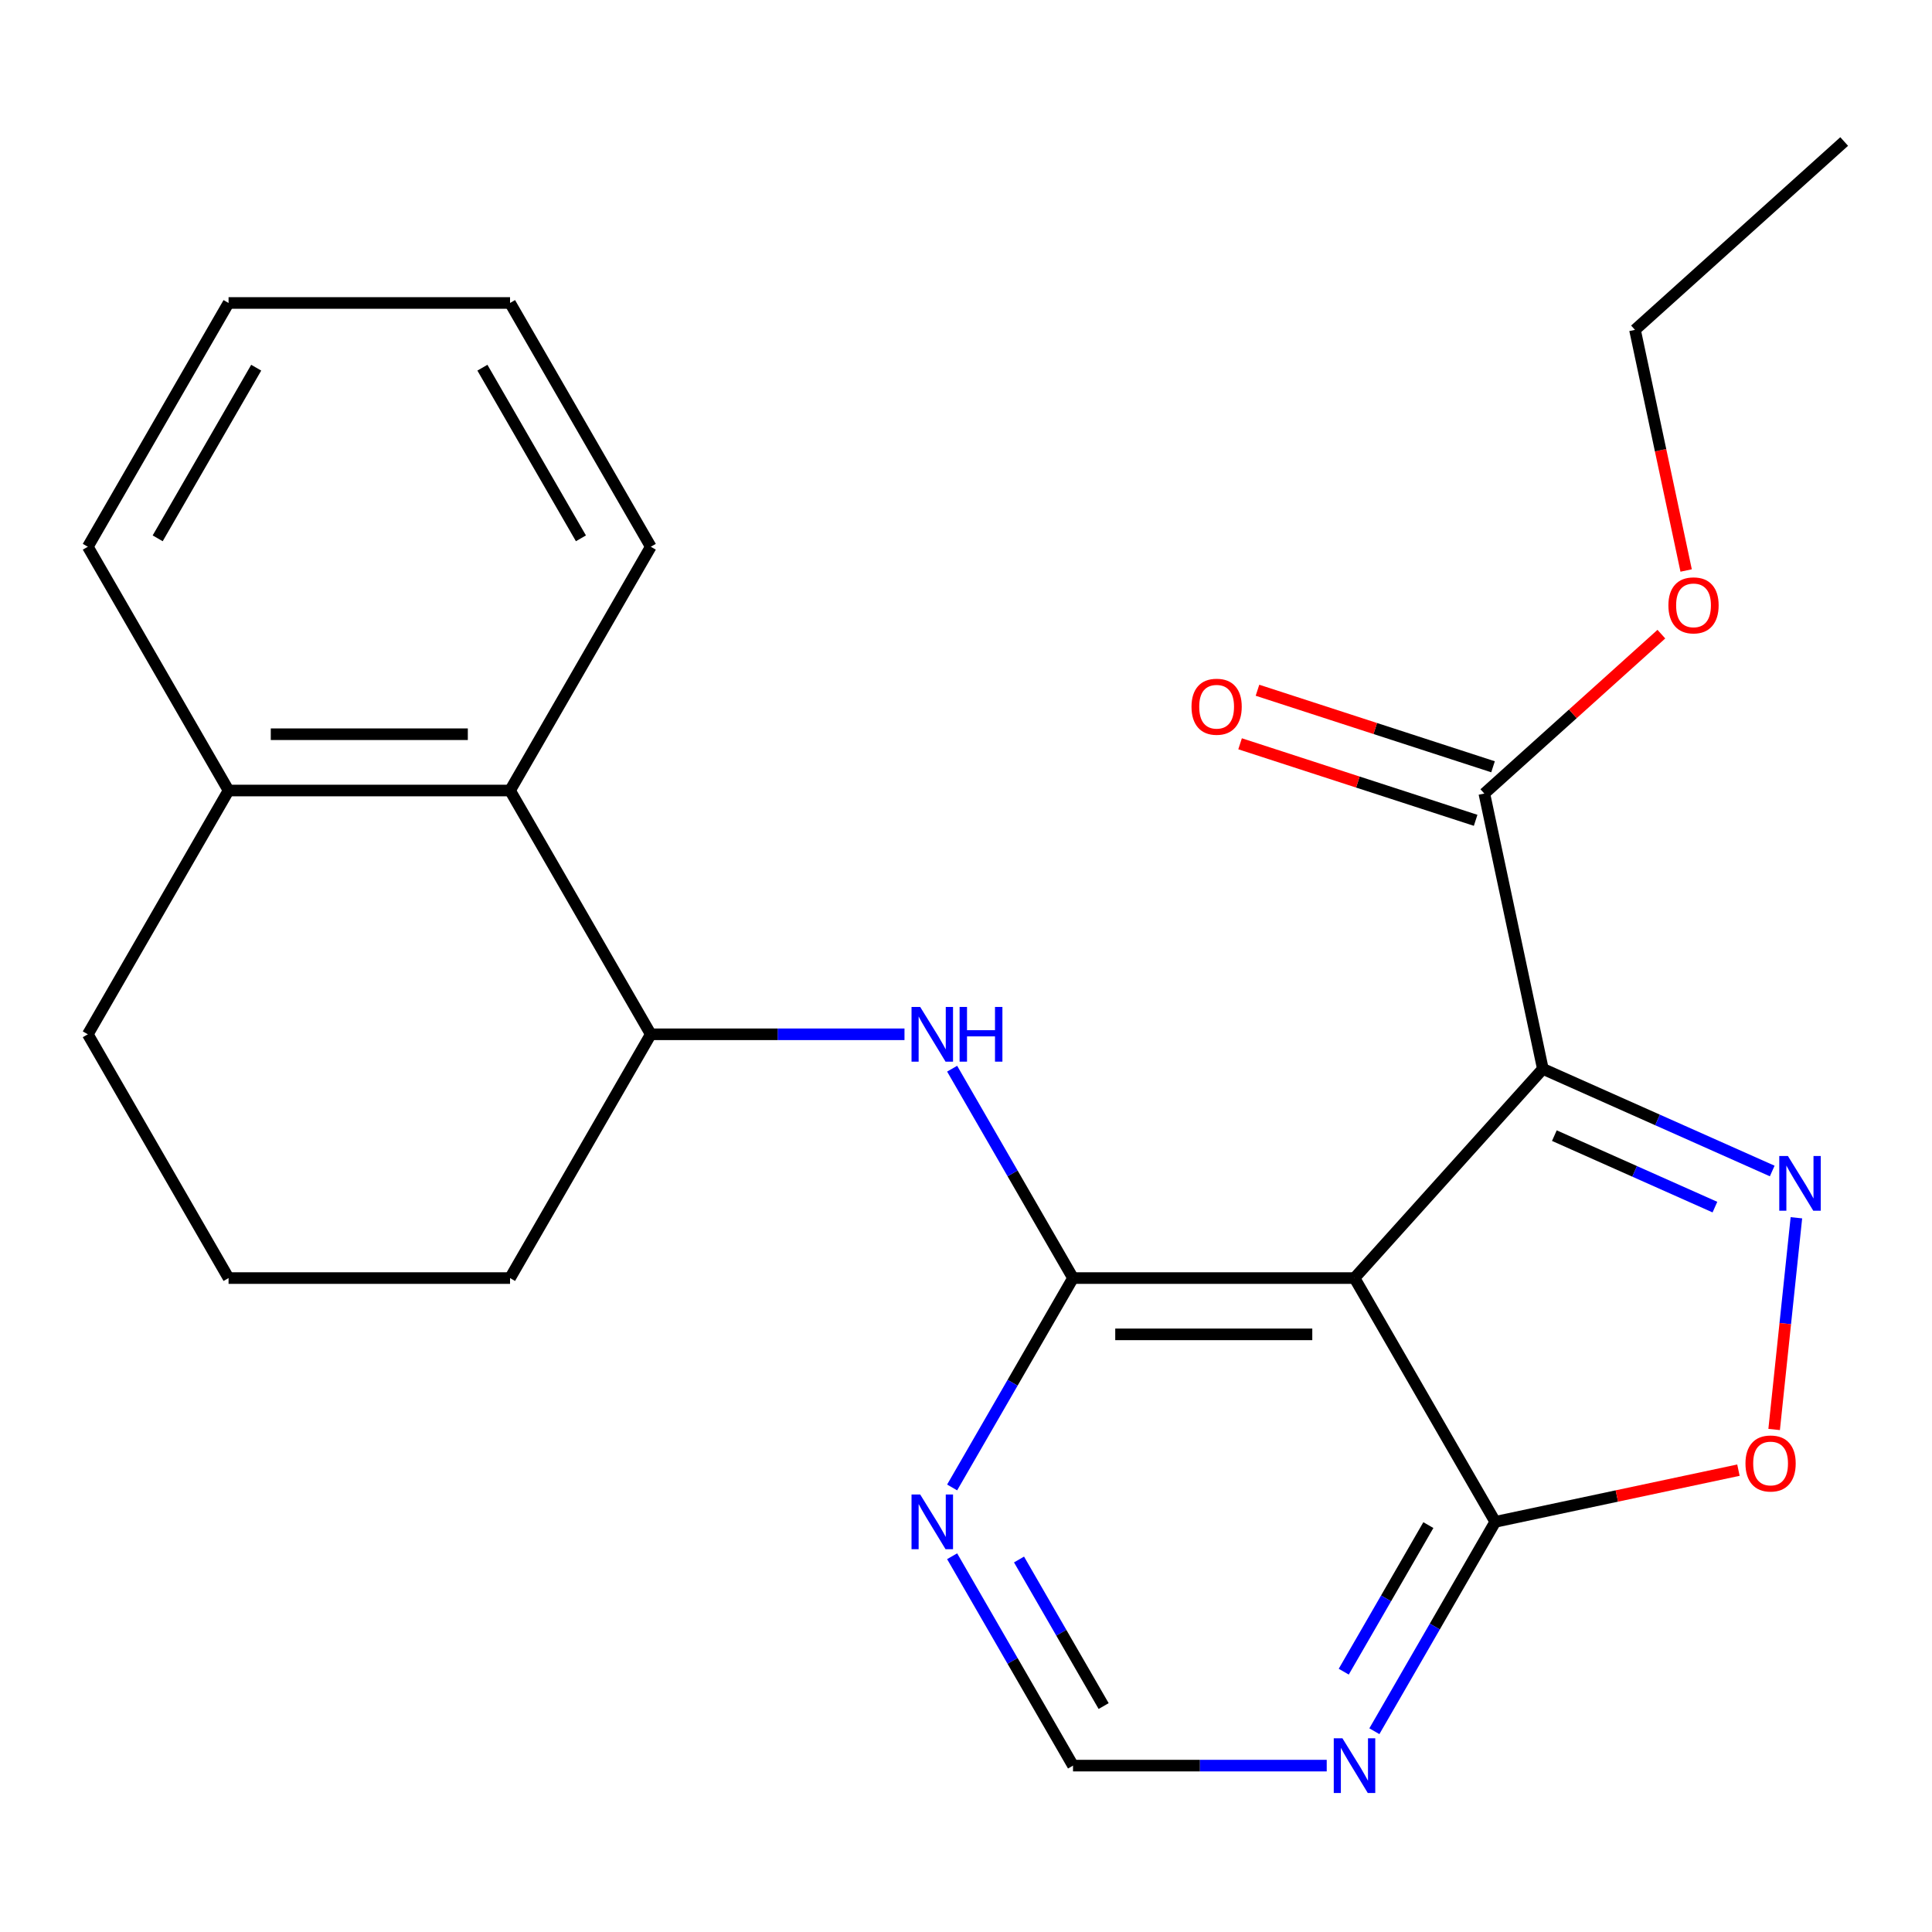 <?xml version='1.0' encoding='iso-8859-1'?>
<svg version='1.1' baseProfile='full'
              xmlns='http://www.w3.org/2000/svg'
                      xmlns:rdkit='http://www.rdkit.org/xml'
                      xmlns:xlink='http://www.w3.org/1999/xlink'
                  xml:space='preserve'
width='1000px' height='1000px' viewBox='0 0 1000 1000'>
<!-- END OF HEADER -->
<rect style='opacity:1.0;fill:#FFFFFF;stroke:none' width='1000' height='1000' x='0' y='0'> </rect>
<path class='bond-0' d='M 798.582,553.253 L 701.091,661.527' style='fill:none;fill-rule:evenodd;stroke:#000000;stroke-width:6px;stroke-linecap:butt;stroke-linejoin:miter;stroke-opacity:1' />
<path class='bond-1' d='M 798.582,553.253 L 857.941,579.681' style='fill:none;fill-rule:evenodd;stroke:#000000;stroke-width:6px;stroke-linecap:butt;stroke-linejoin:miter;stroke-opacity:1' />
<path class='bond-1' d='M 857.941,579.681 L 917.3,606.11' style='fill:none;fill-rule:evenodd;stroke:#0000FF;stroke-width:6px;stroke-linecap:butt;stroke-linejoin:miter;stroke-opacity:1' />
<path class='bond-1' d='M 804.537,587.802 L 846.089,606.301' style='fill:none;fill-rule:evenodd;stroke:#000000;stroke-width:6px;stroke-linecap:butt;stroke-linejoin:miter;stroke-opacity:1' />
<path class='bond-1' d='M 846.089,606.301 L 887.64,624.801' style='fill:none;fill-rule:evenodd;stroke:#0000FF;stroke-width:6px;stroke-linecap:butt;stroke-linejoin:miter;stroke-opacity:1' />
<path class='bond-6' d='M 798.582,553.253 L 768.29,410.74' style='fill:none;fill-rule:evenodd;stroke:#000000;stroke-width:6px;stroke-linecap:butt;stroke-linejoin:miter;stroke-opacity:1' />
<path class='bond-2' d='M 701.091,661.527 L 555.394,661.527' style='fill:none;fill-rule:evenodd;stroke:#000000;stroke-width:6px;stroke-linecap:butt;stroke-linejoin:miter;stroke-opacity:1' />
<path class='bond-2' d='M 679.237,690.666 L 577.249,690.666' style='fill:none;fill-rule:evenodd;stroke:#000000;stroke-width:6px;stroke-linecap:butt;stroke-linejoin:miter;stroke-opacity:1' />
<path class='bond-3' d='M 701.091,661.527 L 773.94,787.704' style='fill:none;fill-rule:evenodd;stroke:#000000;stroke-width:6px;stroke-linecap:butt;stroke-linejoin:miter;stroke-opacity:1' />
<path class='bond-4' d='M 929.811,630.316 L 924.053,685.106' style='fill:none;fill-rule:evenodd;stroke:#0000FF;stroke-width:6px;stroke-linecap:butt;stroke-linejoin:miter;stroke-opacity:1' />
<path class='bond-4' d='M 924.053,685.106 L 918.294,739.897' style='fill:none;fill-rule:evenodd;stroke:#FF0000;stroke-width:6px;stroke-linecap:butt;stroke-linejoin:miter;stroke-opacity:1' />
<path class='bond-5' d='M 555.394,661.527 L 524.109,607.339' style='fill:none;fill-rule:evenodd;stroke:#000000;stroke-width:6px;stroke-linecap:butt;stroke-linejoin:miter;stroke-opacity:1' />
<path class='bond-5' d='M 524.109,607.339 L 492.824,553.152' style='fill:none;fill-rule:evenodd;stroke:#0000FF;stroke-width:6px;stroke-linecap:butt;stroke-linejoin:miter;stroke-opacity:1' />
<path class='bond-7' d='M 555.394,661.527 L 524.109,715.714' style='fill:none;fill-rule:evenodd;stroke:#000000;stroke-width:6px;stroke-linecap:butt;stroke-linejoin:miter;stroke-opacity:1' />
<path class='bond-7' d='M 524.109,715.714 L 492.824,769.902' style='fill:none;fill-rule:evenodd;stroke:#0000FF;stroke-width:6px;stroke-linecap:butt;stroke-linejoin:miter;stroke-opacity:1' />
<path class='bond-8' d='M 773.94,787.704 L 742.655,841.892' style='fill:none;fill-rule:evenodd;stroke:#000000;stroke-width:6px;stroke-linecap:butt;stroke-linejoin:miter;stroke-opacity:1' />
<path class='bond-8' d='M 742.655,841.892 L 711.37,896.079' style='fill:none;fill-rule:evenodd;stroke:#0000FF;stroke-width:6px;stroke-linecap:butt;stroke-linejoin:miter;stroke-opacity:1' />
<path class='bond-8' d='M 739.319,789.391 L 717.419,827.322' style='fill:none;fill-rule:evenodd;stroke:#000000;stroke-width:6px;stroke-linecap:butt;stroke-linejoin:miter;stroke-opacity:1' />
<path class='bond-8' d='M 717.419,827.322 L 695.52,865.253' style='fill:none;fill-rule:evenodd;stroke:#0000FF;stroke-width:6px;stroke-linecap:butt;stroke-linejoin:miter;stroke-opacity:1' />
<path class='bond-24' d='M 773.94,787.704 L 836.875,774.327' style='fill:none;fill-rule:evenodd;stroke:#000000;stroke-width:6px;stroke-linecap:butt;stroke-linejoin:miter;stroke-opacity:1' />
<path class='bond-24' d='M 836.875,774.327 L 899.811,760.95' style='fill:none;fill-rule:evenodd;stroke:#FF0000;stroke-width:6px;stroke-linecap:butt;stroke-linejoin:miter;stroke-opacity:1' />
<path class='bond-9' d='M 468.163,535.35 L 402.506,535.35' style='fill:none;fill-rule:evenodd;stroke:#0000FF;stroke-width:6px;stroke-linecap:butt;stroke-linejoin:miter;stroke-opacity:1' />
<path class='bond-9' d='M 402.506,535.35 L 336.849,535.35' style='fill:none;fill-rule:evenodd;stroke:#000000;stroke-width:6px;stroke-linecap:butt;stroke-linejoin:miter;stroke-opacity:1' />
<path class='bond-12' d='M 772.792,396.883 L 711.83,377.075' style='fill:none;fill-rule:evenodd;stroke:#000000;stroke-width:6px;stroke-linecap:butt;stroke-linejoin:miter;stroke-opacity:1' />
<path class='bond-12' d='M 711.83,377.075 L 650.868,357.268' style='fill:none;fill-rule:evenodd;stroke:#FF0000;stroke-width:6px;stroke-linecap:butt;stroke-linejoin:miter;stroke-opacity:1' />
<path class='bond-12' d='M 763.787,424.596 L 702.825,404.789' style='fill:none;fill-rule:evenodd;stroke:#000000;stroke-width:6px;stroke-linecap:butt;stroke-linejoin:miter;stroke-opacity:1' />
<path class='bond-12' d='M 702.825,404.789 L 641.864,384.981' style='fill:none;fill-rule:evenodd;stroke:#FF0000;stroke-width:6px;stroke-linecap:butt;stroke-linejoin:miter;stroke-opacity:1' />
<path class='bond-14' d='M 768.29,410.74 L 814.105,369.487' style='fill:none;fill-rule:evenodd;stroke:#000000;stroke-width:6px;stroke-linecap:butt;stroke-linejoin:miter;stroke-opacity:1' />
<path class='bond-14' d='M 814.105,369.487 L 859.921,328.234' style='fill:none;fill-rule:evenodd;stroke:#FF0000;stroke-width:6px;stroke-linecap:butt;stroke-linejoin:miter;stroke-opacity:1' />
<path class='bond-25' d='M 492.824,805.507 L 524.109,859.694' style='fill:none;fill-rule:evenodd;stroke:#0000FF;stroke-width:6px;stroke-linecap:butt;stroke-linejoin:miter;stroke-opacity:1' />
<path class='bond-25' d='M 524.109,859.694 L 555.394,913.882' style='fill:none;fill-rule:evenodd;stroke:#000000;stroke-width:6px;stroke-linecap:butt;stroke-linejoin:miter;stroke-opacity:1' />
<path class='bond-25' d='M 527.445,807.193 L 549.345,845.124' style='fill:none;fill-rule:evenodd;stroke:#0000FF;stroke-width:6px;stroke-linecap:butt;stroke-linejoin:miter;stroke-opacity:1' />
<path class='bond-25' d='M 549.345,845.124 L 571.244,883.056' style='fill:none;fill-rule:evenodd;stroke:#000000;stroke-width:6px;stroke-linecap:butt;stroke-linejoin:miter;stroke-opacity:1' />
<path class='bond-11' d='M 686.709,913.882 L 621.052,913.882' style='fill:none;fill-rule:evenodd;stroke:#0000FF;stroke-width:6px;stroke-linecap:butt;stroke-linejoin:miter;stroke-opacity:1' />
<path class='bond-11' d='M 621.052,913.882 L 555.394,913.882' style='fill:none;fill-rule:evenodd;stroke:#000000;stroke-width:6px;stroke-linecap:butt;stroke-linejoin:miter;stroke-opacity:1' />
<path class='bond-10' d='M 336.849,535.35 L 264,409.172' style='fill:none;fill-rule:evenodd;stroke:#000000;stroke-width:6px;stroke-linecap:butt;stroke-linejoin:miter;stroke-opacity:1' />
<path class='bond-15' d='M 336.849,535.35 L 264,661.527' style='fill:none;fill-rule:evenodd;stroke:#000000;stroke-width:6px;stroke-linecap:butt;stroke-linejoin:miter;stroke-opacity:1' />
<path class='bond-13' d='M 264,409.172 L 118.303,409.172' style='fill:none;fill-rule:evenodd;stroke:#000000;stroke-width:6px;stroke-linecap:butt;stroke-linejoin:miter;stroke-opacity:1' />
<path class='bond-13' d='M 242.146,380.033 L 140.158,380.033' style='fill:none;fill-rule:evenodd;stroke:#000000;stroke-width:6px;stroke-linecap:butt;stroke-linejoin:miter;stroke-opacity:1' />
<path class='bond-17' d='M 264,409.172 L 336.849,282.995' style='fill:none;fill-rule:evenodd;stroke:#000000;stroke-width:6px;stroke-linecap:butt;stroke-linejoin:miter;stroke-opacity:1' />
<path class='bond-19' d='M 118.303,409.172 L 45.455,282.995' style='fill:none;fill-rule:evenodd;stroke:#000000;stroke-width:6px;stroke-linecap:butt;stroke-linejoin:miter;stroke-opacity:1' />
<path class='bond-26' d='M 118.303,409.172 L 45.455,535.35' style='fill:none;fill-rule:evenodd;stroke:#000000;stroke-width:6px;stroke-linecap:butt;stroke-linejoin:miter;stroke-opacity:1' />
<path class='bond-20' d='M 872.746,295.287 L 859.508,233.011' style='fill:none;fill-rule:evenodd;stroke:#FF0000;stroke-width:6px;stroke-linecap:butt;stroke-linejoin:miter;stroke-opacity:1' />
<path class='bond-20' d='M 859.508,233.011 L 846.271,170.736' style='fill:none;fill-rule:evenodd;stroke:#000000;stroke-width:6px;stroke-linecap:butt;stroke-linejoin:miter;stroke-opacity:1' />
<path class='bond-16' d='M 264,661.527 L 118.303,661.527' style='fill:none;fill-rule:evenodd;stroke:#000000;stroke-width:6px;stroke-linecap:butt;stroke-linejoin:miter;stroke-opacity:1' />
<path class='bond-18' d='M 118.303,661.527 L 45.455,535.35' style='fill:none;fill-rule:evenodd;stroke:#000000;stroke-width:6px;stroke-linecap:butt;stroke-linejoin:miter;stroke-opacity:1' />
<path class='bond-22' d='M 336.849,282.995 L 264,156.817' style='fill:none;fill-rule:evenodd;stroke:#000000;stroke-width:6px;stroke-linecap:butt;stroke-linejoin:miter;stroke-opacity:1' />
<path class='bond-22' d='M 300.686,278.638 L 249.692,190.314' style='fill:none;fill-rule:evenodd;stroke:#000000;stroke-width:6px;stroke-linecap:butt;stroke-linejoin:miter;stroke-opacity:1' />
<path class='bond-27' d='M 45.455,282.995 L 118.303,156.817' style='fill:none;fill-rule:evenodd;stroke:#000000;stroke-width:6px;stroke-linecap:butt;stroke-linejoin:miter;stroke-opacity:1' />
<path class='bond-27' d='M 81.617,278.638 L 132.611,190.314' style='fill:none;fill-rule:evenodd;stroke:#000000;stroke-width:6px;stroke-linecap:butt;stroke-linejoin:miter;stroke-opacity:1' />
<path class='bond-21' d='M 846.271,170.736 L 954.545,73.246' style='fill:none;fill-rule:evenodd;stroke:#000000;stroke-width:6px;stroke-linecap:butt;stroke-linejoin:miter;stroke-opacity:1' />
<path class='bond-23' d='M 264,156.817 L 118.303,156.817' style='fill:none;fill-rule:evenodd;stroke:#000000;stroke-width:6px;stroke-linecap:butt;stroke-linejoin:miter;stroke-opacity:1' />
<path  class='atom-2' d='M 925.423 598.353
L 934.703 613.353
Q 935.623 614.833, 937.103 617.513
Q 938.583 620.193, 938.663 620.353
L 938.663 598.353
L 942.423 598.353
L 942.423 626.673
L 938.543 626.673
L 928.583 610.273
Q 927.423 608.353, 926.183 606.153
Q 924.983 603.953, 924.623 603.273
L 924.623 626.673
L 920.943 626.673
L 920.943 598.353
L 925.423 598.353
' fill='#0000FF'/>
<path  class='atom-5' d='M 903.453 757.492
Q 903.453 750.692, 906.813 746.892
Q 910.173 743.092, 916.453 743.092
Q 922.733 743.092, 926.093 746.892
Q 929.453 750.692, 929.453 757.492
Q 929.453 764.372, 926.053 768.292
Q 922.653 772.172, 916.453 772.172
Q 910.213 772.172, 906.813 768.292
Q 903.453 764.412, 903.453 757.492
M 916.453 768.972
Q 920.773 768.972, 923.093 766.092
Q 925.453 763.172, 925.453 757.492
Q 925.453 751.932, 923.093 749.132
Q 920.773 746.292, 916.453 746.292
Q 912.133 746.292, 909.773 749.092
Q 907.453 751.892, 907.453 757.492
Q 907.453 763.212, 909.773 766.092
Q 912.133 768.972, 916.453 768.972
' fill='#FF0000'/>
<path  class='atom-6' d='M 476.286 521.19
L 485.566 536.19
Q 486.486 537.67, 487.966 540.35
Q 489.446 543.03, 489.526 543.19
L 489.526 521.19
L 493.286 521.19
L 493.286 549.51
L 489.406 549.51
L 479.446 533.11
Q 478.286 531.19, 477.046 528.99
Q 475.846 526.79, 475.486 526.11
L 475.486 549.51
L 471.806 549.51
L 471.806 521.19
L 476.286 521.19
' fill='#0000FF'/>
<path  class='atom-6' d='M 496.686 521.19
L 500.526 521.19
L 500.526 533.23
L 515.006 533.23
L 515.006 521.19
L 518.846 521.19
L 518.846 549.51
L 515.006 549.51
L 515.006 536.43
L 500.526 536.43
L 500.526 549.51
L 496.686 549.51
L 496.686 521.19
' fill='#0000FF'/>
<path  class='atom-8' d='M 476.286 773.544
L 485.566 788.544
Q 486.486 790.024, 487.966 792.704
Q 489.446 795.384, 489.526 795.544
L 489.526 773.544
L 493.286 773.544
L 493.286 801.864
L 489.406 801.864
L 479.446 785.464
Q 478.286 783.544, 477.046 781.344
Q 475.846 779.144, 475.486 778.464
L 475.486 801.864
L 471.806 801.864
L 471.806 773.544
L 476.286 773.544
' fill='#0000FF'/>
<path  class='atom-9' d='M 694.831 899.722
L 704.111 914.722
Q 705.031 916.202, 706.511 918.882
Q 707.991 921.562, 708.071 921.722
L 708.071 899.722
L 711.831 899.722
L 711.831 928.042
L 707.951 928.042
L 697.991 911.642
Q 696.831 909.722, 695.591 907.522
Q 694.391 905.322, 694.031 904.642
L 694.031 928.042
L 690.351 928.042
L 690.351 899.722
L 694.831 899.722
' fill='#0000FF'/>
<path  class='atom-13' d='M 616.723 365.797
Q 616.723 358.997, 620.083 355.197
Q 623.443 351.397, 629.723 351.397
Q 636.003 351.397, 639.363 355.197
Q 642.723 358.997, 642.723 365.797
Q 642.723 372.677, 639.323 376.597
Q 635.923 380.477, 629.723 380.477
Q 623.483 380.477, 620.083 376.597
Q 616.723 372.717, 616.723 365.797
M 629.723 377.277
Q 634.043 377.277, 636.363 374.397
Q 638.723 371.477, 638.723 365.797
Q 638.723 360.237, 636.363 357.437
Q 634.043 354.597, 629.723 354.597
Q 625.403 354.597, 623.043 357.397
Q 620.723 360.197, 620.723 365.797
Q 620.723 371.517, 623.043 374.397
Q 625.403 377.277, 629.723 377.277
' fill='#FF0000'/>
<path  class='atom-15' d='M 863.564 313.329
Q 863.564 306.529, 866.924 302.729
Q 870.284 298.929, 876.564 298.929
Q 882.844 298.929, 886.204 302.729
Q 889.564 306.529, 889.564 313.329
Q 889.564 320.209, 886.164 324.129
Q 882.764 328.009, 876.564 328.009
Q 870.324 328.009, 866.924 324.129
Q 863.564 320.249, 863.564 313.329
M 876.564 324.809
Q 880.884 324.809, 883.204 321.929
Q 885.564 319.009, 885.564 313.329
Q 885.564 307.769, 883.204 304.969
Q 880.884 302.129, 876.564 302.129
Q 872.244 302.129, 869.884 304.929
Q 867.564 307.729, 867.564 313.329
Q 867.564 319.049, 869.884 321.929
Q 872.244 324.809, 876.564 324.809
' fill='#FF0000'/>
</svg>
